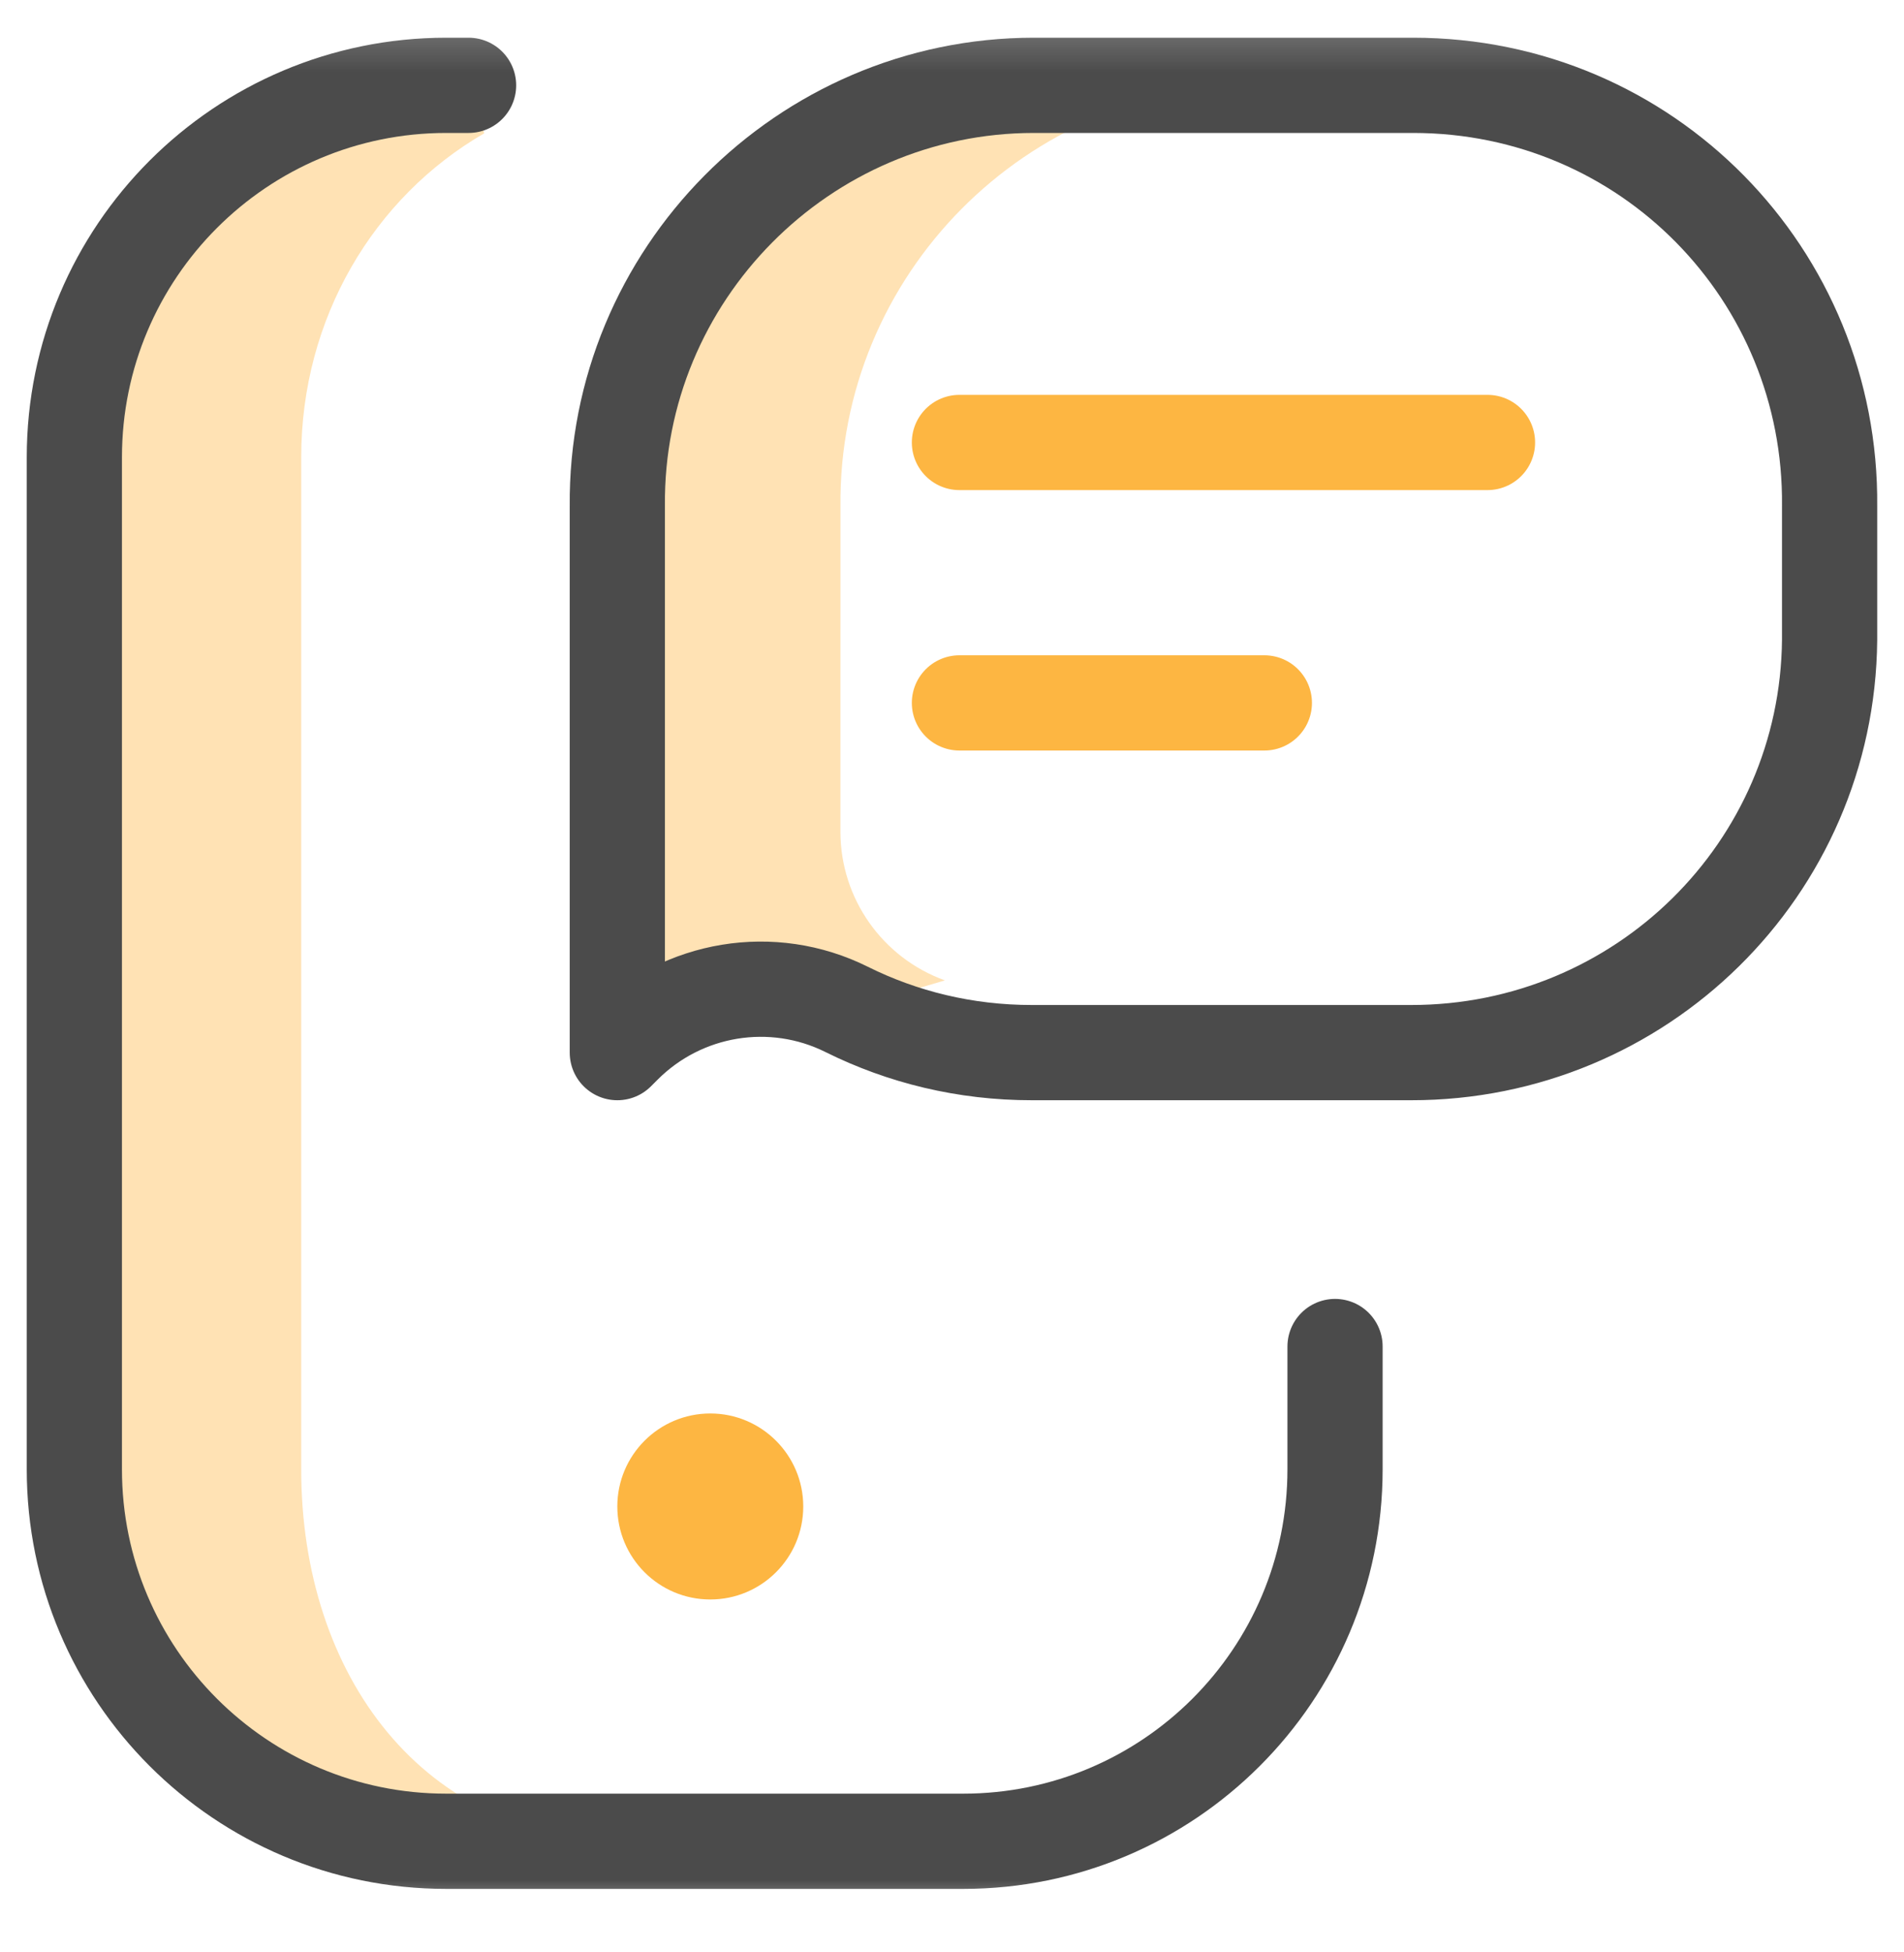 <svg width="40" height="41" viewBox="0 0 40 41" fill="none" xmlns="http://www.w3.org/2000/svg">
<g clip-path="url(#clip0_7974_20219)">
<mask id="mask0_7974_20219" style="mask-type:luminance" maskUnits="userSpaceOnUse" x="0" y="0" width="40" height="41">
<path d="M0 0.23H40V40.23H0V0.23Z" fill="white"/>
</mask>
<g mask="url(#mask0_7974_20219)">
<path d="M19.851 20.588C18.534 20.113 17.656 18.865 17.656 17.465L17.657 10.628C17.61 5.776 21.562 1.792 26.406 1.792H21.719C16.875 1.792 12.923 5.776 12.969 10.628L12.969 22.105L13.11 21.964C14.343 20.731 16.227 20.42 17.788 21.198L19.851 20.588Z" fill="#FFE2B4"/>
<path d="M6.328 30.858V9.602C6.328 6.683 7.854 4.139 10.174 2.799C10.057 2.487 9.955 2.172 9.877 1.851C9.869 1.832 9.862 1.812 9.854 1.792H9.375C5.06 1.792 1.562 5.29 1.562 9.605V30.855C1.562 35.17 5.06 38.667 9.375 38.667H13.181C8.879 38.667 6.328 35.171 6.328 30.858Z" fill="#FFE2B4"/>
<path d="M9.844 1.792H9.375C5.06 1.792 1.562 5.29 1.562 9.605V30.855C1.562 35.17 5.06 38.667 9.375 38.667H20.234C24.549 38.667 28.047 35.17 28.047 30.855V28.277" stroke="#4B4B4B" stroke-width="2" stroke-miterlimit="10" stroke-linecap="round" stroke-linejoin="round"/>
<path d="M38.437 10.628C38.484 5.776 34.609 1.792 29.688 1.792H21.719C16.875 1.792 12.923 5.776 12.969 10.628L12.969 22.105L13.11 21.964C14.343 20.731 16.227 20.42 17.788 21.198C18.956 21.779 20.277 22.106 21.68 22.105H29.648C34.465 22.107 38.391 18.257 38.437 13.441V10.628Z" stroke="#4B4B4B" stroke-width="2" stroke-miterlimit="10" stroke-linecap="round" stroke-linejoin="round"/>
<path d="M31.25 9.292H20.156" stroke="#FDB642" stroke-width="2" stroke-miterlimit="10" stroke-linecap="round" stroke-linejoin="round"/>
<path d="M26.562 14.761H20.156" stroke="#FDB642" stroke-width="2" stroke-miterlimit="10" stroke-linecap="round" stroke-linejoin="round"/>
<path d="M16.875 31.636C16.875 32.715 16 33.589 14.922 33.589C13.843 33.589 12.969 32.715 12.969 31.636C12.969 30.558 13.843 29.683 14.922 29.683C16 29.683 16.875 30.558 16.875 31.636Z" fill="#FDB642"/>
</g>
</g>
<defs>
<clipPath id="clip0_7974_20219">
<rect width="40" height="40" fill="white" transform="translate(0 0.23)"/>
</clipPath>
</defs>
</svg>
